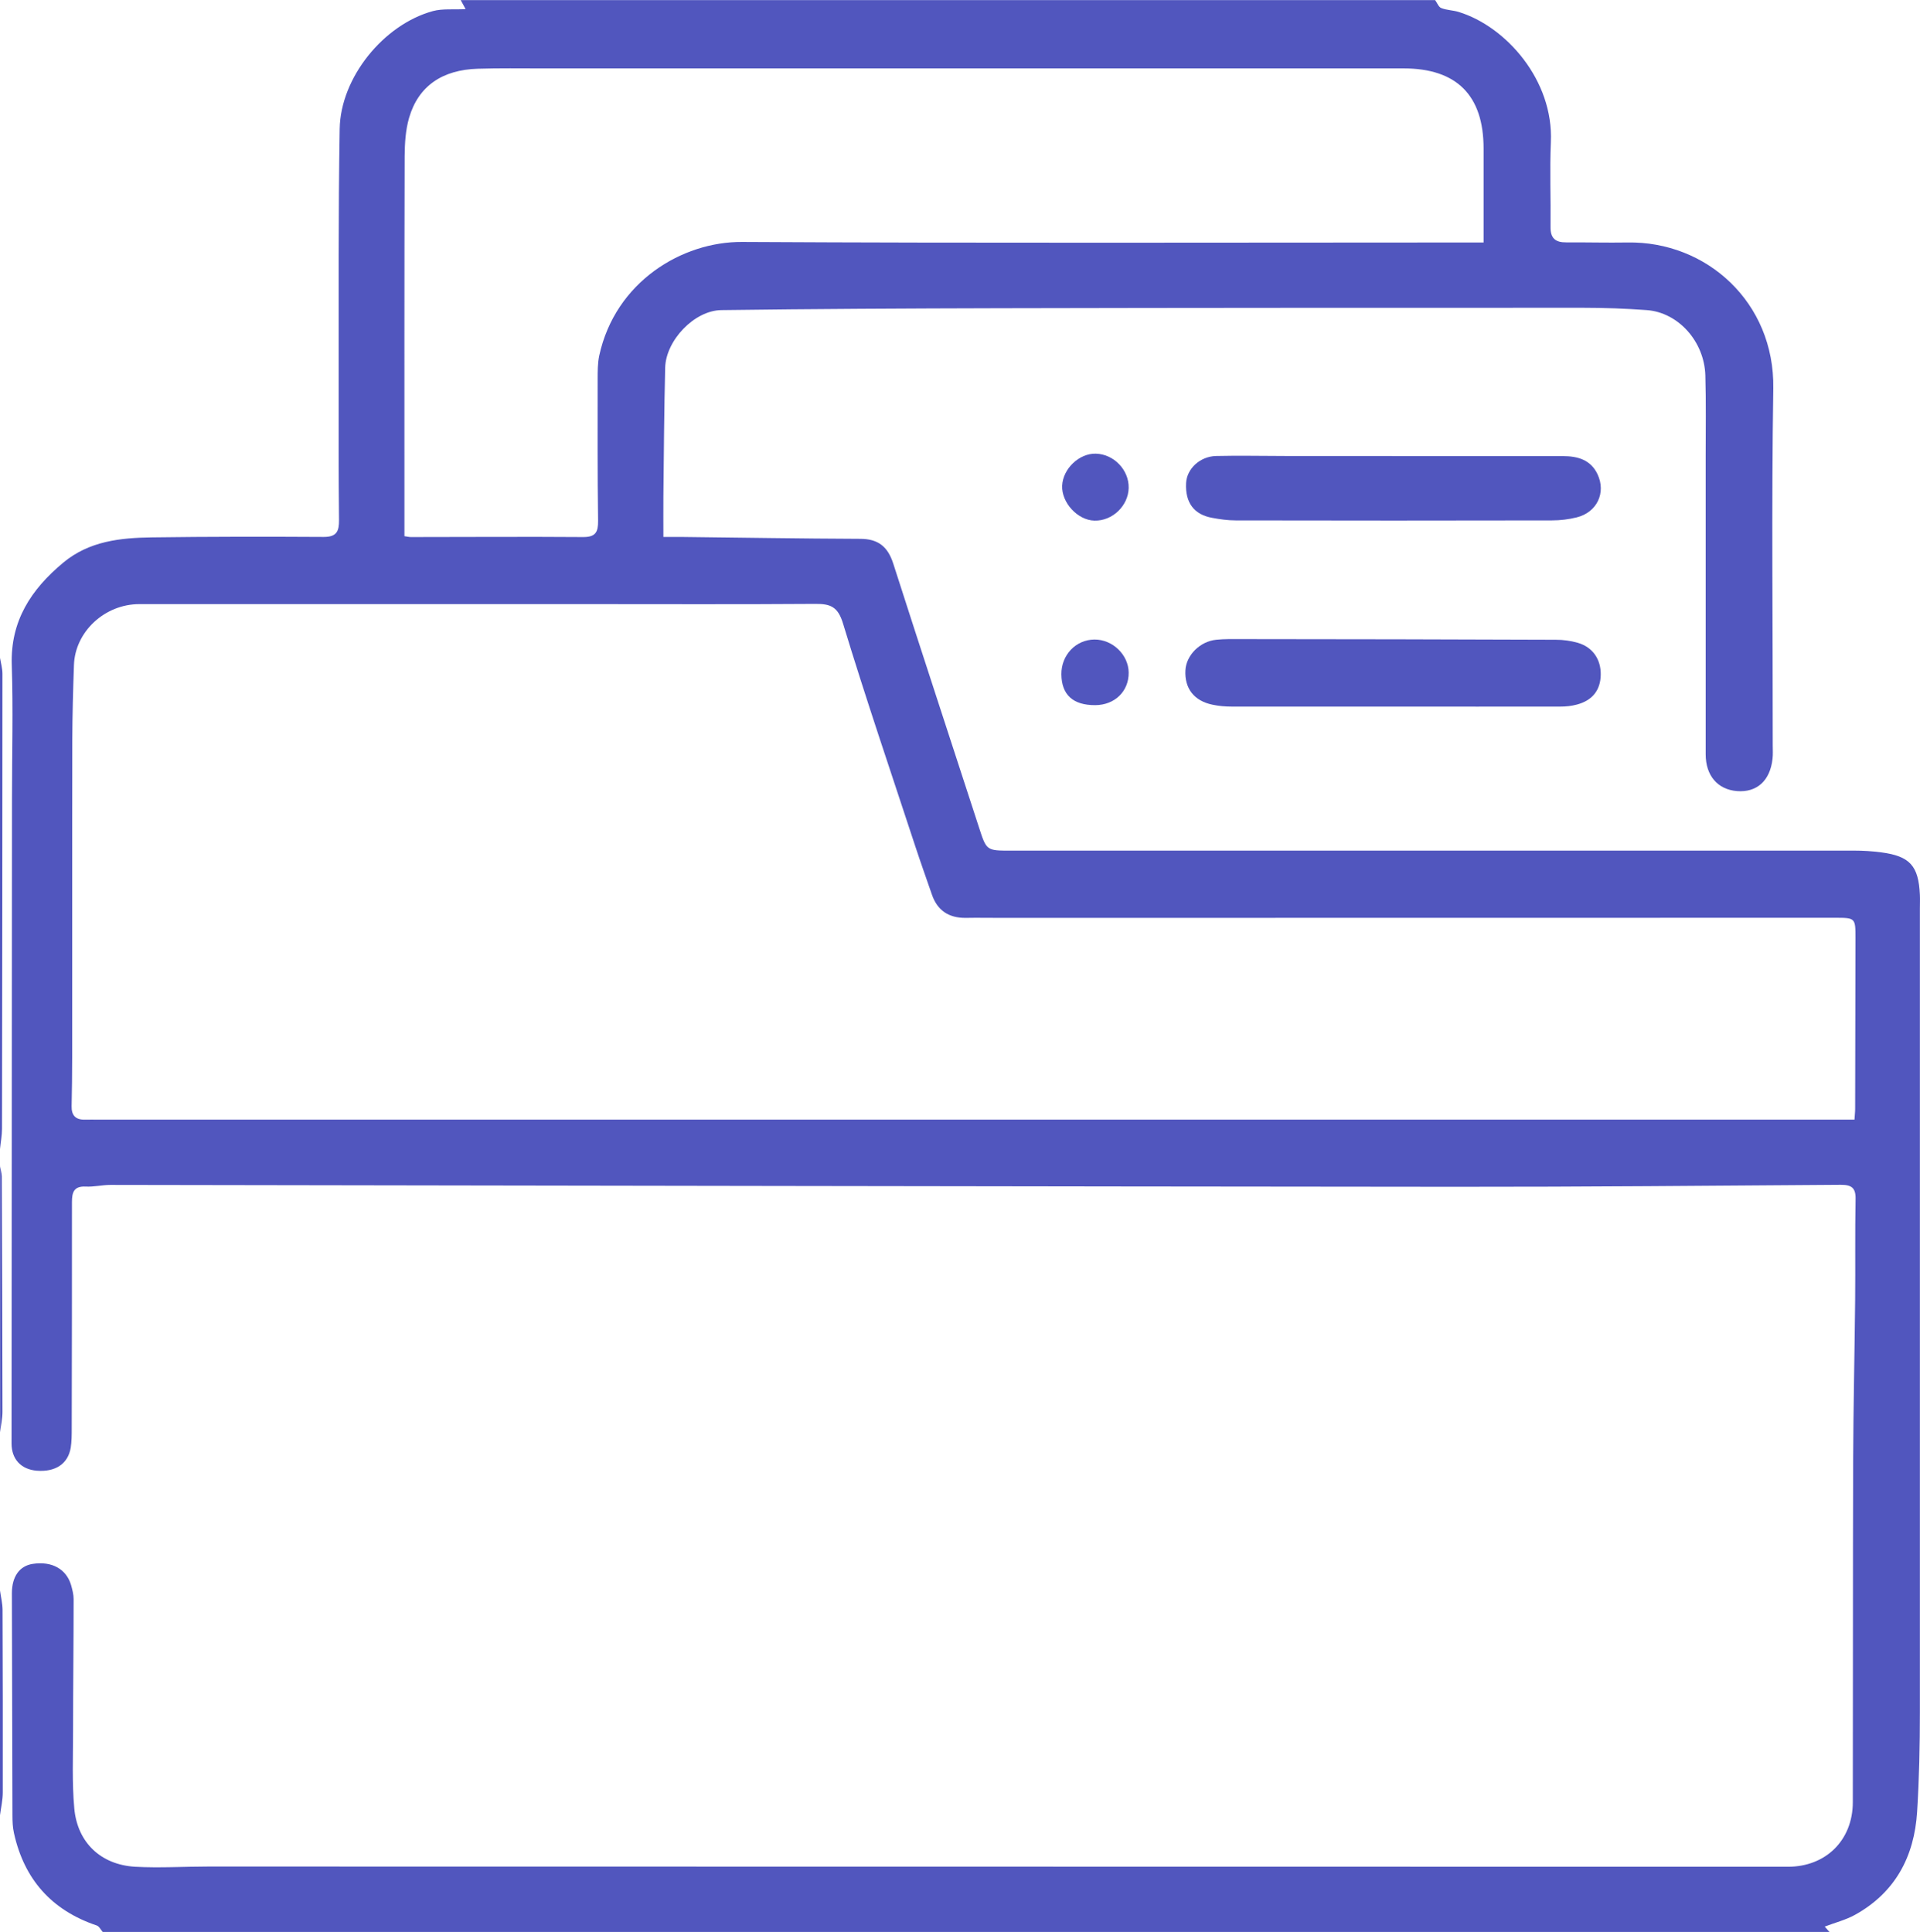 <svg viewBox="0 0 172.9 174" xmlns="http://www.w3.org/2000/svg" id="uuid-6b8519d9-86ab-478b-a61e-9d93ba8605ac"><g id="uuid-2182c98b-6121-4387-bbda-638442f41149"><g id="uuid-558b298a-9169-426c-a19a-8190eb5fca14"><path style="fill:#5156be;" d="m9.25,174c-.18-.2-.32-.51-.54-.58-4.06-1.37-6.53-4.15-7.45-8.31-.12-.52-.14-1.07-.14-1.61-.02-6.67-.03-13.33-.05-20,0-1.5.68-2.47,1.89-2.65,1.72-.26,3.03.47,3.45,1.94.11.4.22.82.22,1.23,0,3.96-.05,7.91-.05,11.87,0,2.33-.1,4.67.11,6.98.28,3.09,2.4,5.08,5.48,5.26,2.2.12,4.41-.02,6.61-.02,46.45,0,92.91.01,139.36.02.96,0,1.92,0,2.87,0,3.4,0,5.83-2.38,5.84-5.8.02-10.25,0-20.5.03-30.74.02-4.83.13-9.66.18-14.49.03-3.04-.02-6.07.04-9.11.02-1.02-.38-1.28-1.33-1.28-11.57.08-23.14.19-34.71.18-40.37-.03-80.74-.11-121.11-.17-.75,0-1.49.19-2.24.15-1.06-.05-1.23.52-1.23,1.4,0,6.79,0,13.58-.02,20.37,0,.58,0,1.18-.09,1.75-.25,1.46-1.38,2.2-3.06,2.07-1.41-.12-2.27-1.03-2.27-2.45.01-19.37.03-38.75.04-58.12,0-4,.11-8-.02-12-.13-3.97,1.74-6.8,4.63-9.21,2.34-1.95,5.15-2.24,7.99-2.28,5.16-.07,10.32-.07,15.48-.04,1.16,0,1.38-.51,1.37-1.52-.04-4.04-.04-8.08-.03-12.12.01-7.71-.04-15.42.09-23.12.08-4.62,3.96-9.39,8.39-10.6.88-.24,1.86-.12,2.95-.18-.19-.35-.31-.58-.44-.81,29.25,0,58.5,0,87.75,0,.18.25.31.63.56.72.49.19,1.06.19,1.57.35,4.25,1.31,8.54,6.14,8.29,11.72-.11,2.54,0,5.08-.03,7.62-.02,1.04.44,1.42,1.42,1.41,1.83-.01,3.67.04,5.5.01,7.13-.13,13.26,5.39,13.14,13.14-.17,10.7-.04,21.41-.05,32.12,0,.42.03.84-.02,1.25-.22,1.97-1.41,3.04-3.2,2.9-1.74-.14-2.82-1.39-2.82-3.32,0-8.96,0-17.91,0-26.87,0-2.42.04-4.83-.03-7.25-.09-3.05-2.43-5.67-5.27-5.88-1.91-.14-3.82-.21-5.74-.21-17.5,0-34.99,0-52.49.04-8.37.02-16.74.06-25.11.17-2.44.03-5,2.74-5.06,5.19-.09,3.87-.12,7.74-.16,11.61-.01,1.16,0,2.31,0,3.63.63,0,1.12,0,1.61,0,5.37.06,10.74.15,16.11.17,1.63,0,2.49.71,2.98,2.23,2.54,7.92,5.14,15.82,7.71,23.73.69,2.12.66,2.13,2.92,2.12,25.29,0,50.58,0,75.86,0,.83,0,1.67.05,2.49.16,2.57.34,3.35,1.21,3.47,3.82.02.42,0,.83,0,1.25,0,24.12,0,48.24,0,72.36,0,2.99-.06,5.99-.25,8.98-.25,4.03-1.97,7.28-5.61,9.29-.84.46-1.8.7-2.71,1.05.17.19.3.34.43.49H9.25Zm157.75-73.16c.02-.39.06-.67.06-.96.01-5.12.02-10.25.03-15.37,0-1.85,0-1.85-1.89-1.85-25.04,0-50.08,0-75.12.01-1.04,0-2.08-.02-3.12,0-1.51.01-2.54-.65-3.04-2.1-.5-1.45-1.02-2.9-1.5-4.36-2.19-6.67-4.46-13.32-6.5-20.04-.46-1.53-1.13-1.79-2.5-1.78-6.96.05-13.92.02-20.87.02-13.33,0-26.67,0-40,0-3.12,0-5.78,2.48-5.89,5.47-.08,2.25-.14,4.5-.15,6.75-.02,9.54,0,19.08-.01,28.62,0,1.46-.02,2.92-.05,4.37-.02.83.35,1.24,1.2,1.22.42-.01.83,0,1.25,0,50.33,0,100.66,0,151,0,2.33,0,4.65,0,7.11,0Zm-33.4-79c0-2.9,0-5.68,0-8.46,0-4.8-2.43-7.22-7.21-7.22-25.86,0-51.73,0-77.59,0-1.92,0-3.83-.03-5.75.03-3.23.09-5.38,1.57-6.21,4.42-.32,1.1-.39,2.3-.4,3.45-.03,10.79-.02,21.57-.02,32.36,0,.61,0,1.22,0,1.87.27.04.42.08.58.08,5.16,0,10.32-.04,15.49,0,1.15.01,1.38-.44,1.37-1.48-.06-4.25-.04-8.5-.04-12.74,0-.7,0-1.43.14-2.11,1.45-6.68,7.48-10.28,12.86-10.25,21.66.12,43.31.05,64.97.05.61,0,1.22,0,1.8,0Z"></path><path style="fill:#5156be;" d="m0,59.25c.08.48.22.96.22,1.44,0,13.65-.02,27.31-.04,40.96,0,.61-.12,1.23-.18,1.84C0,88.75,0,74,0,59.25Z"></path><path style="fill:#5156be;" d="m0,105c.05.32.15.64.16.96.03,7.07.05,14.13.06,21.2,0,.61-.14,1.23-.21,1.84,0-8,0-16,0-24Z"></path><path style="fill:#5156be;" d="m0,143.25c.08.57.22,1.14.23,1.71.02,5.49.03,10.98.02,16.47,0,.69-.16,1.37-.25,2.06,0-6.75,0-13.5,0-20.25Z"></path><path style="fill:#5156be;" d="m125.53,63.64c-4.87,0-9.74,0-14.61,0-.58,0-1.17-.05-1.73-.17-1.66-.34-2.53-1.47-2.44-3.1.07-1.35,1.3-2.6,2.77-2.75.74-.08,1.5-.06,2.25-.06,9.45.01,18.89.02,28.34.06.66,0,1.33.09,1.96.27,1.36.39,2.11,1.5,2.08,2.9-.03,1.38-.75,2.3-2.16,2.67-.48.13-.98.18-1.47.18-4.99.01-9.99,0-14.98,0Z"></path><path style="fill:#5156be;" d="m125.37,41.08c5.12,0,10.25,0,15.37,0,1.32,0,2.5.32,3.12,1.63.79,1.67-.05,3.44-1.88,3.89-.72.18-1.48.27-2.22.27-9.5.02-19,.02-28.5,0-.7,0-1.41-.1-2.1-.23-1.64-.29-2.44-1.38-2.35-3.13.06-1.27,1.23-2.4,2.69-2.44,2.08-.05,4.17,0,6.25,0,3.21,0,6.42,0,9.62,0Z"></path><path style="fill:#5156be;" d="m98.63,63.51c-2,.01-3.03-.93-3.05-2.77-.02-1.74,1.3-3.13,2.98-3.14,1.63-.01,3.06,1.37,3.08,2.97.02,1.69-1.25,2.93-3.01,2.94Z"></path><path style="fill:#5156be;" d="m98.56,46.89c-1.51-.03-2.98-1.62-2.91-3.15.07-1.53,1.54-2.92,3.03-2.88,1.62.04,2.99,1.46,2.96,3.08-.03,1.61-1.46,2.99-3.08,2.95Z"></path></g></g></svg>
